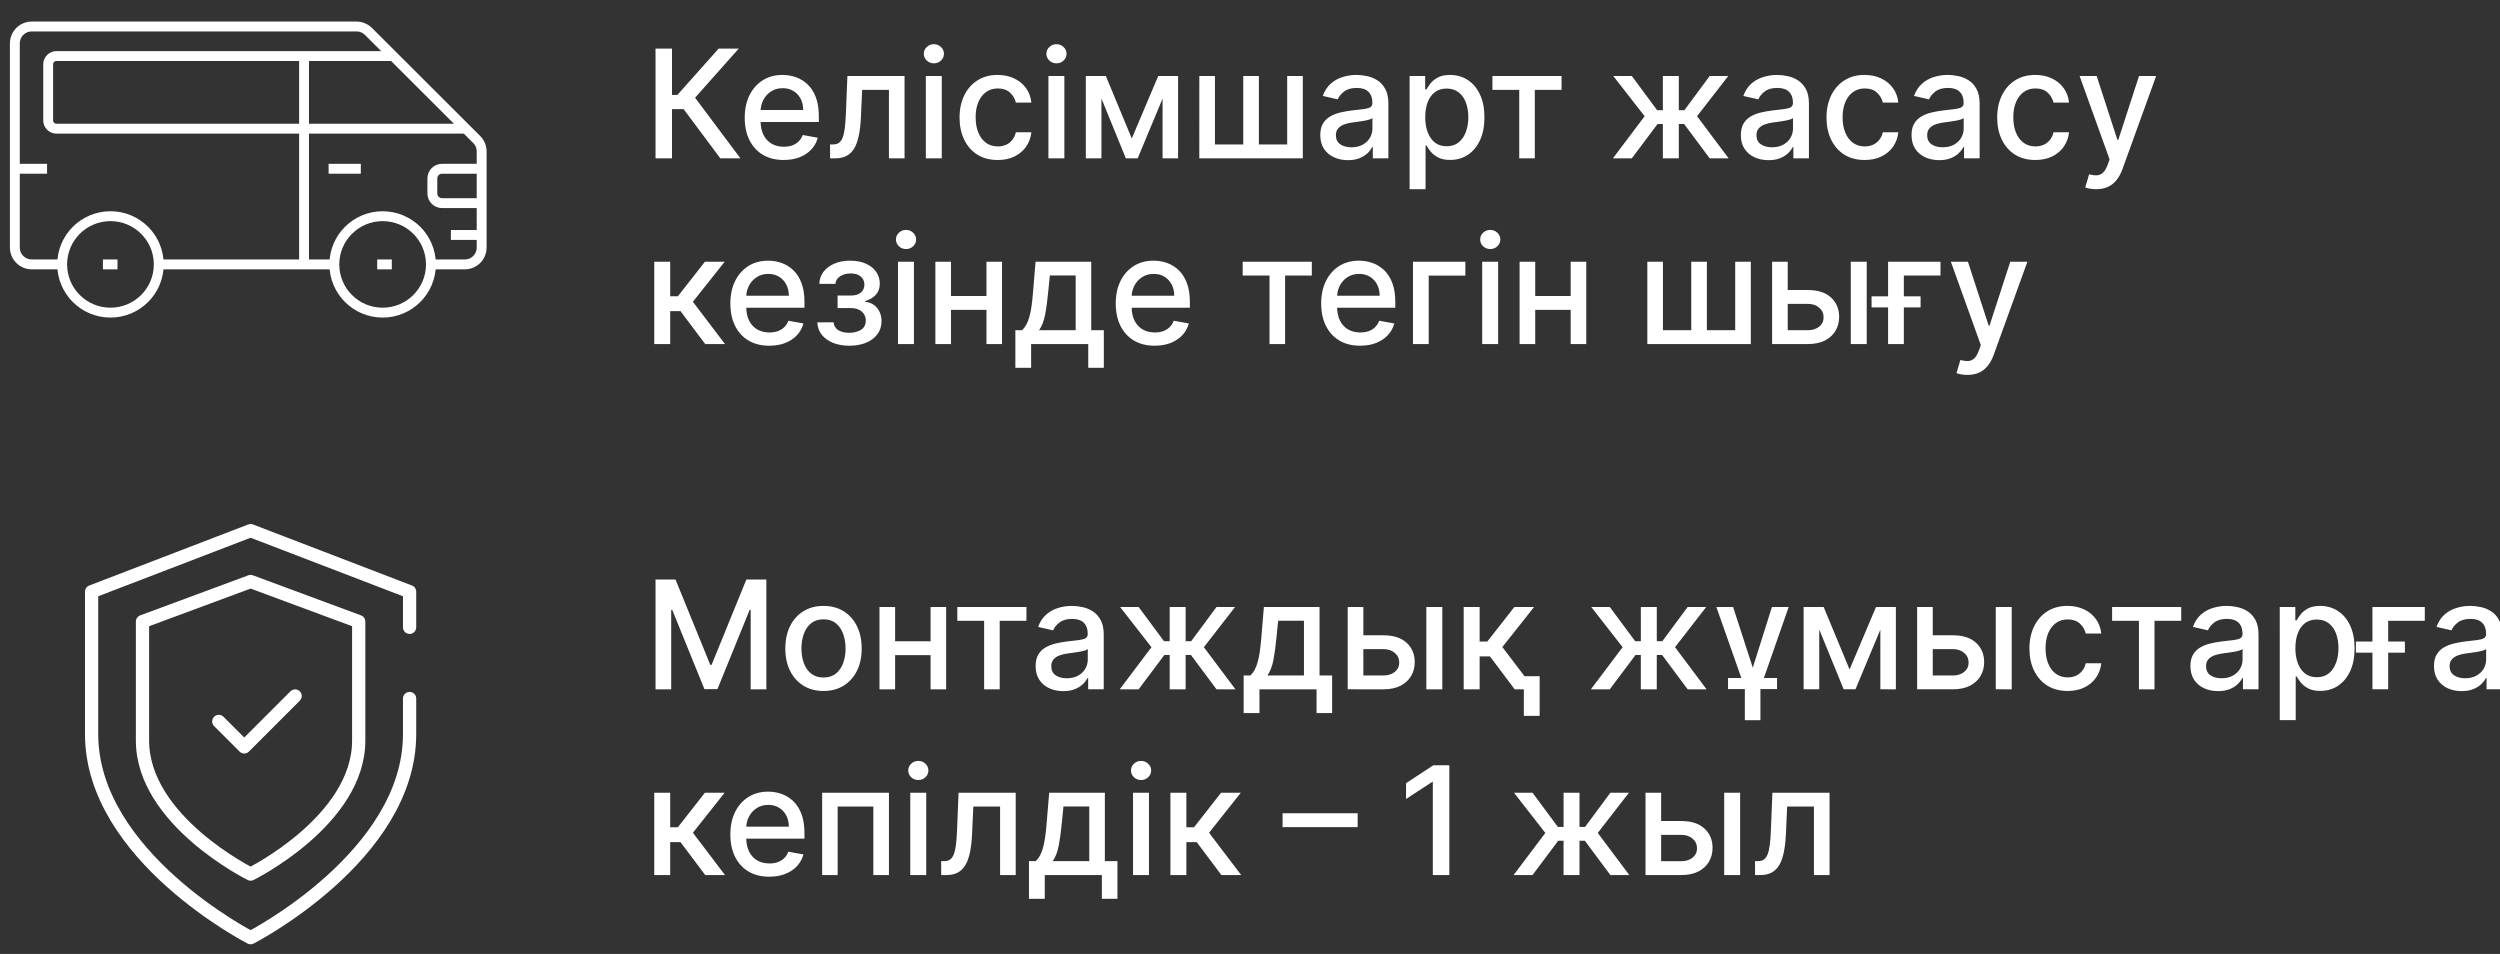 <?xml version="1.0" encoding="UTF-8" standalone="no"?> <svg xmlns:inkscape="http://www.inkscape.org/namespaces/inkscape" xmlns:sodipodi="http://sodipodi.sourceforge.net/DTD/sodipodi-0.dtd" xmlns="http://www.w3.org/2000/svg" xmlns:svg="http://www.w3.org/2000/svg" width="228" height="87" viewBox="0 0 228 87" fill="none" version="1.1" id="svg17" sodipodi:docname="Group_75.svg" inkscape:version="1.4.2 (ebf0e940, 2025-05-08)"><rect x="0" y="0" width="228" height="87" fill="#333333" stroke="none"/><defs id="defs17"></defs><path d="m 22.855,79.715 c 0,0 9.86,-4.872 9.86,-12.18 v -10.846 l -9.86,-3.654 -9.86,3.654 v 10.846 c 0,7.308 9.86,12.18 9.86,12.18 z" stroke="#ffffff" stroke-width="1.208" stroke-linecap="round" stroke-linejoin="round" id="path2"></path><path d="m 19.955,65.795 2.32,2.32 4.64,-4.64" stroke="#ffffff" stroke-width="1.208" stroke-linecap="round" stroke-linejoin="round" id="path3"></path><path d="m 37.355,57.211 v -3.248 l -14.5,-5.568 -14.5,5.568 v 12.992 c 0,11.136 14.5,18.56 14.5,18.56 0,0 14.5,-7.424 14.5,-18.56 v -3.248" stroke="#ffffff" stroke-width="1.208" stroke-linecap="round" stroke-linejoin="round" id="path4"></path><path d="m 30.492,24.114 h -16.014" stroke="#ffffff" stroke-width="0.901" stroke-miterlimit="10" id="path6"></path><path d="M 5.669,24.114 H 2.897 c -0.853,0 -1.542,-0.696 -1.542,-1.539 V 3.956 c 0,-0.852 0.688,-1.539 1.542,-1.539 H 32.511 c 0.413,0 0.798,0.165 1.092,0.449 l 9.874,9.859 c 0.294,0.293 0.45,0.678 0.45,1.09 v 8.76 c 0,0.852 -0.688,1.539 -1.542,1.539 h -3.083" stroke="#ffffff" stroke-width="0.901" stroke-miterlimit="10" id="path7"></path><path d="M 35.842,5.111 H 5.146 c -0.413,0 -0.753,0.339 -0.753,0.751 v 5.122 c 0,0.412 0.34,0.751 0.753,0.751 H 42.468" stroke="#ffffff" stroke-width="0.901" stroke-miterlimit="10" id="path8"></path><path d="M 27.73,5.111 V 24.114" stroke="#ffffff" stroke-width="0.901" stroke-miterlimit="10" id="path9"></path><path d="m 10.074,28.512 c 2.433,0 4.405,-1.969 4.405,-4.398 0,-2.429 -1.972,-4.398 -4.405,-4.398 -2.433,0 -4.405,1.969 -4.405,4.398 0,2.429 1.972,4.398 4.405,4.398 z" stroke="#ffffff" stroke-width="0.901" stroke-miterlimit="10" id="path10"></path><path d="m 34.897,28.512 c 2.433,0 4.405,-1.969 4.405,-4.398 0,-2.429 -1.972,-4.398 -4.405,-4.398 -2.433,0 -4.405,1.969 -4.405,4.398 0,2.429 1.972,4.398 4.405,4.398 z" stroke="#ffffff" stroke-width="0.901" stroke-miterlimit="10" id="path11"></path><path d="m 43.927,15.391 h -3.616 c -0.486,0 -0.881,0.394 -0.881,0.88 v 1.374 c 0,0.486 0.395,0.88 0.881,0.88 h 3.616" stroke="#ffffff" stroke-width="0.901" stroke-miterlimit="10" id="path12"></path><path d="m 32.906,15.391 h -2.937" stroke="#ffffff" stroke-width="0.901" stroke-miterlimit="10" id="path13"></path><path d="m 4.292,15.391 h -2.937" stroke="#ffffff" stroke-width="0.901" stroke-miterlimit="10" id="path14"></path><path d="m 43.927,21.429 h -2.808" stroke="#ffffff" stroke-width="0.901" stroke-miterlimit="10" id="path15"></path><path d="m 35.732,24.114 h -1.331" stroke="#ffffff" stroke-width="0.901" stroke-miterlimit="10" id="path16"></path><path d="M 10.716,24.114 H 9.385" stroke="#ffffff" stroke-width="0.901" stroke-miterlimit="10" id="path17"></path><path d="m 65.693,14.44 -3.346,-4.487 h -1.06 v 4.487 h -1.503 V 4.431 h 1.503 V 8.658 h 0.491 l 3.764,-4.228 h 1.833 l -3.983,4.482 4.134,5.528 z m 5.78,0.151 c -0.736,0 -1.37,-0.158 -1.901,-0.474 -0.529,-0.319 -0.937,-0.767 -1.226,-1.344 -0.285,-0.58 -0.428,-1.259 -0.428,-2.038 0,-0.769 0.143,-1.447 0.428,-2.033 0.289,-0.586 0.691,-1.044 1.206,-1.373 0.519,-0.329 1.125,-0.494 1.819,-0.494 0.421,0 0.83,0.07 1.225,0.21 0.396,0.14 0.751,0.36 1.065,0.66 0.315,0.3 0.563,0.689 0.744,1.168 0.182,0.476 0.272,1.054 0.272,1.735 v 0.518 h -5.938 v -1.095 h 4.513 c 0,-0.384 -0.078,-0.725 -0.233,-1.021 -0.156,-0.3 -0.374,-0.536 -0.657,-0.709 -0.279,-0.173 -0.606,-0.259 -0.982,-0.259 -0.409,0 -0.765,0.101 -1.07,0.303 -0.301,0.199 -0.535,0.459 -0.7,0.782 -0.162,0.319 -0.243,0.666 -0.243,1.041 v 0.855 c 0,0.502 0.087,0.929 0.263,1.28 0.178,0.352 0.426,0.621 0.744,0.806 0.318,0.183 0.689,0.274 1.114,0.274 0.276,0 0.527,-0.039 0.754,-0.117 0.227,-0.081 0.423,-0.202 0.588,-0.362 0.165,-0.16 0.292,-0.357 0.379,-0.591 l 1.376,0.249 c -0.11,0.407 -0.308,0.764 -0.593,1.07 -0.282,0.303 -0.637,0.539 -1.065,0.709 -0.425,0.166 -0.909,0.249 -1.454,0.249 z m 4.23,-0.151 -0.005,-1.266 h 0.267 c 0.208,0 0.381,-0.044 0.52,-0.132 0.143,-0.091 0.259,-0.244 0.35,-0.459 0.091,-0.215 0.161,-0.512 0.209,-0.889 0.049,-0.381 0.084,-0.86 0.107,-1.437 l 0.131,-3.323 h 5.213 V 14.44 h -1.425 v -6.246 h -2.441 l -0.117,2.551 c -0.029,0.619 -0.092,1.16 -0.19,1.623 -0.094,0.463 -0.232,0.849 -0.413,1.158 -0.182,0.306 -0.415,0.536 -0.7,0.689 -0.285,0.15 -0.632,0.225 -1.041,0.225 z m 8.733,0 V 6.933 h 1.454 V 14.44 Z m 0.734,-8.665 c -0.253,0 -0.47,-0.085 -0.652,-0.254 -0.178,-0.173 -0.267,-0.378 -0.267,-0.616 0,-0.241 0.089,-0.446 0.267,-0.616 0.182,-0.173 0.399,-0.259 0.652,-0.259 0.253,0 0.468,0.086 0.647,0.259 0.182,0.169 0.272,0.375 0.272,0.616 0,0.238 -0.091,0.443 -0.272,0.616 -0.178,0.169 -0.394,0.254 -0.647,0.254 z m 5.822,8.817 c -0.723,0 -1.345,-0.165 -1.867,-0.494 -0.519,-0.332 -0.918,-0.79 -1.196,-1.373 -0.279,-0.583 -0.418,-1.251 -0.418,-2.004 0,-0.762 0.143,-1.435 0.428,-2.019 0.285,-0.586 0.687,-1.044 1.206,-1.373 0.519,-0.329 1.13,-0.494 1.833,-0.494 0.567,0 1.073,0.106 1.517,0.318 0.444,0.209 0.802,0.502 1.075,0.88 0.276,0.378 0.439,0.819 0.491,1.324 h -1.415 c -0.078,-0.352 -0.256,-0.655 -0.535,-0.909 -0.276,-0.254 -0.645,-0.381 -1.109,-0.381 -0.405,0 -0.76,0.108 -1.065,0.323 -0.301,0.212 -0.537,0.515 -0.705,0.909 -0.169,0.391 -0.253,0.854 -0.253,1.388 0,0.547 0.083,1.02 0.248,1.417 0.165,0.398 0.399,0.705 0.7,0.924 0.305,0.218 0.663,0.327 1.075,0.327 0.276,0 0.525,-0.051 0.749,-0.151 0.227,-0.104 0.417,-0.253 0.569,-0.445 0.156,-0.192 0.264,-0.424 0.326,-0.694 h 1.415 c -0.052,0.486 -0.209,0.919 -0.472,1.3 -0.263,0.381 -0.614,0.681 -1.055,0.899 -0.438,0.218 -0.952,0.327 -1.542,0.327 z m 4.624,-0.151 V 6.933 h 1.454 V 14.44 Z m 0.734,-8.665 c -0.253,0 -0.47,-0.085 -0.652,-0.254 -0.178,-0.173 -0.267,-0.378 -0.267,-0.616 0,-0.241 0.089,-0.446 0.267,-0.616 0.182,-0.173 0.399,-0.259 0.652,-0.259 0.253,0 0.468,0.086 0.647,0.259 0.181,0.169 0.272,0.375 0.272,0.616 0,0.238 -0.091,0.443 -0.272,0.616 -0.178,0.169 -0.394,0.254 -0.647,0.254 z m 6.868,6.857 2.411,-5.699 h 1.255 l -3.127,7.507 h -1.08 L 99.615,6.933 h 1.24 z M 100.452,6.933 V 14.44 H 99.027 V 6.933 Z M 106.025,14.44 V 6.933 h 1.416 V 14.44 Z m 3.353,-7.507 h 1.425 V 13.174 h 2.582 V 6.933 h 1.425 V 13.174 h 2.582 V 6.933 h 1.425 V 14.44 h -9.44 z m 13.556,7.673 c -0.474,0 -0.902,-0.088 -1.284,-0.264 -0.382,-0.179 -0.686,-0.438 -0.909,-0.777 -0.221,-0.339 -0.331,-0.754 -0.331,-1.246 0,-0.423 0.081,-0.772 0.243,-1.046 0.161,-0.274 0.38,-0.49 0.656,-0.65 0.275,-0.16 0.584,-0.28 0.924,-0.362 0.34,-0.081 0.687,-0.143 1.041,-0.186 0.448,-0.052 0.81,-0.095 1.089,-0.127 0.279,-0.036 0.481,-0.093 0.608,-0.171 0.126,-0.078 0.19,-0.205 0.19,-0.381 v -0.034 c 0,-0.427 -0.12,-0.758 -0.36,-0.992 -0.236,-0.235 -0.59,-0.352 -1.06,-0.352 -0.49,0 -0.875,0.109 -1.158,0.327 -0.278,0.215 -0.472,0.455 -0.578,0.718 l -1.366,-0.313 c 0.162,-0.456 0.398,-0.824 0.71,-1.105 0.314,-0.283 0.675,-0.489 1.084,-0.616 0.409,-0.13 0.839,-0.195 1.289,-0.195 0.298,0 0.614,0.036 0.948,0.108 0.337,0.068 0.651,0.195 0.943,0.381 0.295,0.186 0.537,0.451 0.725,0.797 0.189,0.342 0.282,0.787 0.282,1.334 v 4.985 h -1.42 v -1.026 h -0.058 c -0.095,0.189 -0.236,0.375 -0.423,0.557 -0.189,0.183 -0.43,0.334 -0.725,0.455 -0.295,0.12 -0.648,0.181 -1.06,0.181 z m 0.316,-1.173 c 0.401,0 0.746,-0.08 1.03,-0.239 0.289,-0.16 0.508,-0.368 0.657,-0.626 0.152,-0.261 0.229,-0.539 0.229,-0.836 v -0.968 c -0.053,0.052 -0.153,0.101 -0.302,0.147 -0.145,0.042 -0.313,0.08 -0.5,0.112 -0.189,0.029 -0.371,0.057 -0.55,0.083 -0.178,0.023 -0.328,0.042 -0.447,0.059 -0.282,0.036 -0.54,0.096 -0.773,0.181 -0.231,0.085 -0.415,0.207 -0.555,0.367 -0.136,0.156 -0.204,0.365 -0.204,0.626 0,0.362 0.134,0.635 0.399,0.821 0.265,0.182 0.605,0.274 1.017,0.274 z m 5.306,3.822 V 6.933 h 1.42 V 8.15 h 0.122 c 0.084,-0.156 0.205,-0.337 0.364,-0.542 0.159,-0.205 0.379,-0.384 0.662,-0.538 0.282,-0.156 0.655,-0.235 1.119,-0.235 0.603,0 1.141,0.153 1.614,0.459 0.474,0.306 0.845,0.748 1.115,1.324 0.272,0.577 0.408,1.271 0.408,2.082 0,0.811 -0.134,1.507 -0.403,2.087 -0.269,0.577 -0.638,1.022 -1.108,1.334 -0.471,0.31 -1.007,0.464 -1.61,0.464 -0.454,0 -0.826,-0.076 -1.115,-0.23 -0.284,-0.153 -0.509,-0.332 -0.671,-0.538 -0.162,-0.205 -0.287,-0.388 -0.374,-0.547 h -0.087 v 3.983 z m 1.425,-6.569 c 0,0.528 0.076,0.991 0.229,1.388 0.153,0.398 0.373,0.709 0.662,0.934 0.289,0.222 0.642,0.332 1.06,0.332 0.435,0 0.797,-0.116 1.089,-0.347 0.292,-0.235 0.513,-0.552 0.662,-0.953 0.153,-0.401 0.229,-0.852 0.229,-1.354 0,-0.495 -0.075,-0.94 -0.223,-1.334 -0.146,-0.394 -0.367,-0.705 -0.662,-0.933 -0.292,-0.228 -0.656,-0.342 -1.095,-0.342 -0.421,0 -0.777,0.109 -1.069,0.327 -0.289,0.218 -0.508,0.523 -0.657,0.914 -0.149,0.391 -0.223,0.847 -0.223,1.368 z m 6.128,-2.492 V 6.933 h 6.303 V 8.194 h -2.437 v 6.246 h -1.42 v -6.246 z m 10.988,6.246 2.894,-3.841 -2.86,-3.665 h 1.693 l 2.309,3.118 h 0.52 V 6.933 h 1.455 V 10.051 h 0.506 l 2.31,-3.118 h 1.692 l -2.844,3.665 2.879,3.841 h -1.727 l -2.33,-3.128 h -0.486 v 3.128 h -1.455 v -3.128 h -0.486 l -2.344,3.128 z m 14.192,0.166 c -0.474,0 -0.902,-0.088 -1.284,-0.264 -0.382,-0.179 -0.686,-0.438 -0.909,-0.777 -0.22,-0.339 -0.331,-0.754 -0.331,-1.246 0,-0.423 0.081,-0.772 0.243,-1.046 0.162,-0.274 0.38,-0.49 0.656,-0.65 0.276,-0.16 0.584,-0.28 0.924,-0.362 0.34,-0.081 0.688,-0.143 1.041,-0.186 0.448,-0.052 0.81,-0.095 1.089,-0.127 0.279,-0.036 0.481,-0.093 0.608,-0.171 0.126,-0.078 0.19,-0.205 0.19,-0.381 v -0.034 c 0,-0.427 -0.12,-0.758 -0.359,-0.992 -0.237,-0.235 -0.591,-0.352 -1.061,-0.352 -0.49,0 -0.875,0.109 -1.158,0.327 -0.278,0.215 -0.471,0.455 -0.578,0.718 L 158.994,8.751 c 0.162,-0.456 0.398,-0.824 0.71,-1.105 0.314,-0.283 0.676,-0.489 1.084,-0.616 0.409,-0.13 0.839,-0.195 1.289,-0.195 0.298,0 0.614,0.036 0.948,0.108 0.337,0.068 0.652,0.195 0.944,0.381 0.295,0.186 0.536,0.451 0.724,0.797 0.189,0.342 0.282,0.787 0.282,1.334 v 4.985 h -1.42 v -1.026 h -0.058 c -0.095,0.189 -0.235,0.375 -0.423,0.557 -0.188,0.183 -0.43,0.334 -0.725,0.455 -0.295,0.12 -0.648,0.181 -1.06,0.181 z m 0.316,-1.173 c 0.402,0 0.746,-0.08 1.031,-0.239 0.288,-0.16 0.507,-0.368 0.656,-0.626 0.152,-0.261 0.229,-0.539 0.229,-0.836 v -0.968 c -0.052,0.052 -0.153,0.101 -0.301,0.147 -0.146,0.042 -0.313,0.08 -0.501,0.112 -0.188,0.029 -0.371,0.057 -0.55,0.083 -0.178,0.023 -0.327,0.042 -0.447,0.059 -0.282,0.036 -0.54,0.096 -0.773,0.181 -0.231,0.085 -0.415,0.207 -0.555,0.367 -0.136,0.156 -0.204,0.365 -0.204,0.626 0,0.362 0.134,0.635 0.399,0.821 0.265,0.182 0.605,0.274 1.017,0.274 z m 8.453,1.158 c -0.723,0 -1.345,-0.165 -1.867,-0.494 -0.519,-0.332 -0.918,-0.79 -1.197,-1.373 -0.279,-0.583 -0.418,-1.251 -0.418,-2.004 0,-0.762 0.143,-1.435 0.428,-2.019 0.285,-0.586 0.688,-1.044 1.206,-1.373 0.519,-0.329 1.13,-0.494 1.834,-0.494 0.567,0 1.072,0.106 1.517,0.318 0.445,0.209 0.803,0.502 1.075,0.88 0.276,0.378 0.439,0.819 0.491,1.324 h -1.415 c -0.078,-0.352 -0.256,-0.655 -0.535,-0.909 -0.275,-0.254 -0.645,-0.381 -1.108,-0.381 -0.406,0 -0.761,0.108 -1.065,0.323 -0.302,0.212 -0.537,0.515 -0.706,0.909 -0.169,0.391 -0.253,0.854 -0.253,1.388 0,0.547 0.083,1.02 0.249,1.417 0.165,0.398 0.398,0.705 0.699,0.924 0.305,0.218 0.664,0.327 1.076,0.327 0.275,0 0.525,-0.051 0.749,-0.151 0.227,-0.104 0.416,-0.253 0.569,-0.445 0.156,-0.192 0.264,-0.424 0.326,-0.694 h 1.415 c -0.052,0.486 -0.209,0.919 -0.471,1.3 -0.263,0.381 -0.615,0.681 -1.056,0.899 -0.438,0.218 -0.951,0.327 -1.542,0.327 z m 6.798,0.015 c -0.473,0 -0.901,-0.088 -1.284,-0.264 -0.382,-0.179 -0.686,-0.438 -0.909,-0.777 -0.22,-0.339 -0.331,-0.754 -0.331,-1.246 0,-0.423 0.081,-0.772 0.243,-1.046 0.162,-0.274 0.381,-0.49 0.656,-0.65 0.276,-0.16 0.584,-0.28 0.924,-0.362 0.341,-0.081 0.688,-0.143 1.041,-0.186 0.448,-0.052 0.811,-0.095 1.089,-0.127 0.279,-0.036 0.481,-0.093 0.608,-0.171 0.126,-0.078 0.191,-0.205 0.191,-0.381 V 9.362 c 0,-0.427 -0.12,-0.758 -0.36,-0.992 -0.237,-0.235 -0.59,-0.352 -1.06,-0.352 -0.49,0 -0.875,0.109 -1.158,0.327 -0.279,0.215 -0.472,0.455 -0.579,0.718 l -1.366,-0.313 c 0.162,-0.456 0.399,-0.824 0.71,-1.105 0.315,-0.283 0.676,-0.489 1.085,-0.616 0.408,-0.13 0.837,-0.196 1.288,-0.196 0.298,0 0.614,0.036 0.948,0.108 0.337,0.068 0.652,0.196 0.944,0.381 0.295,0.186 0.536,0.451 0.725,0.797 0.188,0.342 0.281,0.787 0.281,1.334 v 4.985 h -1.42 v -1.026 h -0.058 c -0.094,0.189 -0.235,0.375 -0.423,0.557 -0.188,0.183 -0.429,0.334 -0.724,0.455 -0.296,0.12 -0.649,0.181 -1.061,0.181 z m 0.316,-1.173 c 0.402,0 0.746,-0.08 1.031,-0.239 0.289,-0.16 0.508,-0.368 0.656,-0.626 0.153,-0.261 0.229,-0.539 0.229,-0.836 v -0.968 c -0.052,0.052 -0.153,0.101 -0.301,0.147 -0.146,0.042 -0.313,0.08 -0.501,0.112 -0.188,0.029 -0.371,0.057 -0.549,0.083 -0.179,0.023 -0.328,0.042 -0.448,0.059 -0.282,0.036 -0.539,0.096 -0.773,0.181 -0.231,0.085 -0.415,0.207 -0.554,0.367 -0.137,0.156 -0.204,0.365 -0.204,0.626 0,0.362 0.133,0.635 0.398,0.821 0.267,0.182 0.605,0.274 1.017,0.274 z m 8.454,1.158 c -0.723,0 -1.345,-0.165 -1.868,-0.494 -0.518,-0.332 -0.918,-0.79 -1.197,-1.373 -0.278,-0.583 -0.418,-1.251 -0.418,-2.004 0,-0.762 0.143,-1.435 0.429,-2.019 0.285,-0.586 0.687,-1.044 1.206,-1.373 0.518,-0.329 1.129,-0.494 1.833,-0.494 0.568,0 1.073,0.106 1.517,0.318 0.445,0.209 0.803,0.502 1.076,0.88 0.275,0.378 0.439,0.819 0.491,1.324 h -1.416 c -0.077,-0.352 -0.256,-0.655 -0.534,-0.909 -0.276,-0.254 -0.646,-0.381 -1.109,-0.381 -0.406,0 -0.761,0.108 -1.065,0.323 -0.301,0.212 -0.536,0.515 -0.705,0.909 -0.169,0.391 -0.253,0.854 -0.253,1.388 0,0.547 0.082,1.02 0.248,1.417 0.165,0.398 0.399,0.705 0.701,0.924 0.304,0.218 0.663,0.327 1.075,0.327 0.276,0 0.526,-0.051 0.749,-0.151 0.226,-0.104 0.416,-0.252 0.569,-0.445 0.156,-0.192 0.264,-0.424 0.326,-0.694 h 1.416 c -0.052,0.485 -0.21,0.919 -0.472,1.3 -0.262,0.381 -0.614,0.681 -1.056,0.899 -0.437,0.218 -0.951,0.327 -1.541,0.327 z m 5.542,2.664 c -0.217,0 -0.414,-0.018 -0.593,-0.054 -0.178,-0.033 -0.311,-0.068 -0.398,-0.108 l 0.35,-1.197 c 0.265,0.072 0.502,0.103 0.71,0.093 0.208,-0.01 0.391,-0.088 0.55,-0.235 0.162,-0.147 0.304,-0.386 0.428,-0.718 l 0.18,-0.499 -2.734,-7.605 h 1.557 l 1.891,5.826 h 0.078 l 1.892,-5.826 h 1.561 l -3.078,8.509 c -0.143,0.391 -0.324,0.722 -0.545,0.992 -0.221,0.274 -0.484,0.479 -0.788,0.616 -0.304,0.137 -0.658,0.205 -1.061,0.205 z M 59.668,31.379 v -7.507 h 1.454 v 3.147 h 0.7 l 2.466,-3.147 h 1.799 l -2.894,3.651 2.928,3.856 h -1.804 l -2.252,-3.001 h -0.943 v 3.001 z m 10.495,0.151 c -0.736,0 -1.37,-0.158 -1.902,-0.474 -0.528,-0.319 -0.937,-0.767 -1.225,-1.344 -0.285,-0.58 -0.428,-1.259 -0.428,-2.038 0,-0.769 0.143,-1.447 0.428,-2.033 0.289,-0.587 0.691,-1.044 1.206,-1.373 0.519,-0.329 1.125,-0.494 1.819,-0.494 0.421,0 0.83,0.07 1.226,0.21 0.395,0.14 0.751,0.36 1.065,0.66 0.314,0.3 0.563,0.689 0.744,1.168 0.182,0.476 0.272,1.054 0.272,1.735 v 0.518 h -5.938 v -1.095 h 4.513 c 0,-0.384 -0.078,-0.725 -0.233,-1.021 -0.156,-0.3 -0.374,-0.536 -0.657,-0.709 -0.279,-0.173 -0.606,-0.259 -0.982,-0.259 -0.409,0 -0.765,0.101 -1.07,0.303 -0.301,0.199 -0.535,0.459 -0.7,0.782 -0.162,0.319 -0.243,0.666 -0.243,1.041 v 0.855 c 0,0.502 0.087,0.929 0.263,1.28 0.178,0.352 0.426,0.621 0.744,0.806 0.318,0.183 0.689,0.274 1.114,0.274 0.276,0 0.527,-0.039 0.754,-0.117 0.227,-0.081 0.423,-0.202 0.588,-0.362 0.165,-0.16 0.292,-0.357 0.379,-0.591 l 1.376,0.249 c -0.11,0.407 -0.308,0.764 -0.593,1.07 -0.282,0.303 -0.637,0.539 -1.065,0.709 -0.425,0.166 -0.909,0.249 -1.454,0.249 z m 4.376,-2.136 h 1.488 c 0.019,0.306 0.157,0.542 0.413,0.709 0.259,0.166 0.595,0.249 1.007,0.249 0.418,0 0.775,-0.09 1.07,-0.269 0.295,-0.182 0.443,-0.464 0.443,-0.845 0,-0.228 -0.057,-0.427 -0.17,-0.596 -0.11,-0.173 -0.267,-0.306 -0.472,-0.401 -0.201,-0.095 -0.439,-0.142 -0.715,-0.142 h -1.216 v -1.148 h 1.216 c 0.412,0 0.72,-0.095 0.924,-0.283 0.204,-0.189 0.306,-0.425 0.306,-0.709 0,-0.306 -0.11,-0.552 -0.331,-0.738 -0.217,-0.189 -0.52,-0.283 -0.909,-0.283 -0.396,0 -0.725,0.089 -0.987,0.269 -0.263,0.176 -0.4,0.404 -0.413,0.684 h -1.469 c 0.01,-0.42 0.136,-0.788 0.379,-1.105 0.246,-0.319 0.577,-0.567 0.992,-0.743 0.418,-0.179 0.893,-0.269 1.425,-0.269 0.554,0 1.034,0.089 1.44,0.269 0.405,0.179 0.718,0.427 0.939,0.743 0.224,0.316 0.336,0.679 0.336,1.09 0,0.414 -0.123,0.753 -0.37,1.017 -0.243,0.261 -0.561,0.448 -0.953,0.562 v 0.078 c 0.289,0.02 0.545,0.108 0.768,0.264 0.224,0.156 0.399,0.363 0.525,0.621 0.127,0.257 0.19,0.549 0.19,0.875 0,0.459 -0.126,0.857 -0.379,1.192 -0.25,0.336 -0.597,0.595 -1.041,0.777 -0.441,0.179 -0.945,0.269 -1.513,0.269 -0.551,0 -1.046,-0.086 -1.483,-0.259 -0.434,-0.176 -0.78,-0.424 -1.036,-0.743 -0.253,-0.319 -0.387,-0.697 -0.404,-1.134 z m 7.357,1.984 v -7.507 h 1.454 v 7.507 z m 0.734,-8.665 c -0.253,0 -0.47,-0.085 -0.652,-0.254 -0.178,-0.173 -0.267,-0.378 -0.267,-0.616 0,-0.241 0.089,-0.446 0.267,-0.616 0.182,-0.173 0.399,-0.259 0.652,-0.259 0.253,0 0.468,0.086 0.647,0.259 0.182,0.169 0.272,0.375 0.272,0.616 0,0.238 -0.091,0.443 -0.272,0.616 -0.178,0.17 -0.394,0.254 -0.647,0.254 z m 7.739,4.281 v 1.266 h -4.046 v -1.266 z m -3.638,-3.123 v 7.507 h -1.425 v -7.507 z m 4.654,0 v 7.507 h -1.42 v -7.507 z m 1.216,9.672 v -3.431 h 0.608 c 0.156,-0.143 0.287,-0.314 0.394,-0.513 0.11,-0.199 0.203,-0.435 0.277,-0.709 0.078,-0.274 0.143,-0.593 0.194,-0.958 0.052,-0.368 0.097,-0.788 0.136,-1.261 l 0.233,-2.8 h 5.077 v 6.241 h 1.148 v 3.431 h -1.42 v -2.165 h -5.209 v 2.165 z m 2.164,-3.431 h 3.336 v -4.99 h -2.354 l -0.156,1.549 c -0.075,0.788 -0.169,1.473 -0.282,2.053 -0.113,0.577 -0.295,1.039 -0.545,1.388 z m 10.545,1.417 c -0.736,0 -1.371,-0.158 -1.901,-0.474 -0.529,-0.319 -0.938,-0.767 -1.226,-1.344 -0.285,-0.58 -0.428,-1.259 -0.428,-2.038 0,-0.769 0.142,-1.447 0.428,-2.033 0.289,-0.587 0.691,-1.044 1.206,-1.373 0.518,-0.329 1.125,-0.494 1.819,-0.494 0.421,0 0.829,0.07 1.225,0.21 0.395,0.14 0.75,0.36 1.065,0.66 0.314,0.3 0.563,0.689 0.744,1.168 0.182,0.476 0.273,1.054 0.273,1.735 v 0.518 h -5.938 v -1.095 h 4.513 c 0,-0.384 -0.078,-0.725 -0.233,-1.021 -0.156,-0.3 -0.375,-0.536 -0.657,-0.709 -0.278,-0.173 -0.606,-0.259 -0.982,-0.259 -0.409,0 -0.765,0.101 -1.07,0.303 -0.301,0.199 -0.535,0.459 -0.701,0.782 -0.161,0.319 -0.242,0.666 -0.242,1.041 v 0.855 c 0,0.502 0.087,0.929 0.262,1.28 0.178,0.352 0.427,0.621 0.744,0.806 0.318,0.183 0.689,0.274 1.113,0.274 0.276,0 0.528,-0.039 0.754,-0.117 0.226,-0.081 0.423,-0.202 0.589,-0.362 0.165,-0.16 0.292,-0.357 0.379,-0.591 l 1.376,0.249 c -0.111,0.407 -0.308,0.764 -0.593,1.07 -0.282,0.303 -0.637,0.539 -1.065,0.709 -0.425,0.166 -0.909,0.249 -1.454,0.249 z m 8.024,-6.398 v -1.261 h 6.303 v 1.261 h -2.437 v 6.246 h -1.42 v -6.246 z m 10.712,6.398 c -0.736,0 -1.371,-0.158 -1.901,-0.474 -0.529,-0.319 -0.938,-0.767 -1.226,-1.344 -0.285,-0.58 -0.428,-1.259 -0.428,-2.038 0,-0.769 0.142,-1.447 0.428,-2.033 0.289,-0.587 0.691,-1.044 1.206,-1.373 0.519,-0.329 1.125,-0.494 1.819,-0.494 0.421,0 0.83,0.07 1.225,0.21 0.396,0.14 0.751,0.36 1.065,0.66 0.315,0.3 0.563,0.689 0.744,1.168 0.182,0.476 0.273,1.054 0.273,1.735 v 0.518 h -5.938 v -1.095 h 4.513 c 0,-0.384 -0.078,-0.725 -0.233,-1.021 -0.156,-0.3 -0.375,-0.536 -0.657,-0.709 -0.278,-0.173 -0.606,-0.259 -0.982,-0.259 -0.409,0 -0.765,0.101 -1.07,0.303 -0.301,0.199 -0.534,0.459 -0.699,0.782 -0.162,0.319 -0.243,0.666 -0.243,1.041 v 0.855 c 0,0.502 0.087,0.929 0.262,1.28 0.178,0.352 0.427,0.621 0.744,0.806 0.318,0.183 0.689,0.274 1.115,0.274 0.275,0 0.527,-0.039 0.753,-0.117 0.228,-0.081 0.423,-0.202 0.589,-0.362 0.165,-0.16 0.292,-0.357 0.379,-0.591 l 1.376,0.249 c -0.11,0.407 -0.308,0.764 -0.593,1.07 -0.282,0.303 -0.637,0.539 -1.065,0.709 -0.425,0.166 -0.909,0.249 -1.454,0.249 z m 9.594,-7.658 v 1.261 h -3.342 v 6.246 h -1.435 v -7.507 z m 1.537,7.507 v -7.507 h 1.454 v 7.507 z m 0.734,-8.665 c -0.253,0 -0.471,-0.085 -0.652,-0.254 -0.178,-0.173 -0.268,-0.378 -0.268,-0.616 0,-0.241 0.09,-0.446 0.268,-0.616 0.181,-0.173 0.399,-0.259 0.652,-0.259 0.253,0 0.468,0.086 0.647,0.259 0.181,0.169 0.272,0.375 0.272,0.616 0,0.238 -0.091,0.443 -0.272,0.616 -0.179,0.17 -0.394,0.254 -0.647,0.254 z m 7.739,4.281 v 1.266 h -4.046 v -1.266 z m -3.638,-3.123 v 7.507 h -1.425 v -7.507 z m 4.654,0 v 7.507 h -1.42 v -7.507 z m 5.57,0 h 1.424 v 6.241 h 2.583 v -6.241 h 1.424 v 6.241 h 2.583 v -6.241 h 1.424 v 7.507 h -9.439 z m 12.475,2.58 h 2.169 c 0.914,0 1.618,0.228 2.11,0.684 0.493,0.456 0.74,1.044 0.74,1.764 0,0.469 -0.11,0.891 -0.331,1.266 -0.22,0.375 -0.543,0.671 -0.967,0.889 -0.426,0.215 -0.942,0.323 -1.552,0.323 h -3.264 v -7.507 h 1.425 v 6.246 h 1.838 c 0.418,0 0.762,-0.109 1.031,-0.327 0.269,-0.221 0.403,-0.503 0.403,-0.845 0,-0.362 -0.135,-0.657 -0.403,-0.885 -0.27,-0.231 -0.613,-0.347 -1.031,-0.347 h -2.169 z m 6.079,4.926 v -7.507 h 1.454 v 7.507 z m 8.181,-7.507 v 1.261 h -3.342 v 6.246 h -1.435 v -7.507 z m -6.284,4.164 V 27.024 h 4.47 v 1.012 z m 8.739,6.158 c -0.217,0 -0.415,-0.018 -0.593,-0.054 -0.179,-0.033 -0.312,-0.068 -0.399,-0.108 l 0.351,-1.197 c 0.265,0.072 0.502,0.103 0.71,0.093 0.208,-0.01 0.39,-0.088 0.549,-0.235 0.162,-0.147 0.305,-0.386 0.429,-0.718 l 0.179,-0.499 -2.733,-7.605 h 1.556 l 1.892,5.826 h 0.078 l 1.892,-5.826 h 1.561 l -3.079,8.509 c -0.142,0.391 -0.323,0.722 -0.545,0.992 -0.22,0.274 -0.482,0.479 -0.788,0.616 -0.304,0.137 -0.657,0.205 -1.06,0.205 z" fill="#ffffff" id="path16-3" style="stroke-width:1.056"></path><path d="m 59.784,52.856 h 1.824 l 3.171,7.781 h 0.117 l 3.171,-7.781 h 1.824 v 10.009 h -1.43 v -7.243 h -0.093 l -2.938,7.228 h -1.186 l -2.937,-7.233 h -0.093 v 7.248 h -1.43 z m 15.32,10.161 c -0.701,0 -1.312,-0.161 -1.834,-0.484 -0.521,-0.323 -0.927,-0.774 -1.216,-1.354 -0.289,-0.58 -0.433,-1.258 -0.433,-2.033 0,-0.779 0.144,-1.46 0.433,-2.043 0.289,-0.583 0.694,-1.036 1.216,-1.359 0.523,-0.323 1.134,-0.484 1.834,-0.484 0.701,0 1.312,0.161 1.833,0.484 0.523,0.323 0.927,0.775 1.216,1.359 0.289,0.583 0.433,1.264 0.433,2.043 0,0.775 -0.144,1.453 -0.433,2.033 -0.289,0.58 -0.693,1.031 -1.216,1.354 -0.521,0.323 -1.132,0.484 -1.833,0.484 z m 0.004,-1.227 c 0.454,0 0.83,-0.121 1.128,-0.362 0.299,-0.241 0.519,-0.562 0.662,-0.963 0.146,-0.401 0.219,-0.842 0.219,-1.325 0,-0.479 -0.073,-0.919 -0.219,-1.32 -0.142,-0.404 -0.362,-0.728 -0.662,-0.973 -0.298,-0.244 -0.674,-0.367 -1.128,-0.367 -0.457,0 -0.836,0.122 -1.138,0.367 -0.298,0.244 -0.52,0.569 -0.666,0.973 -0.143,0.401 -0.214,0.841 -0.214,1.32 0,0.482 0.071,0.924 0.214,1.325 0.145,0.401 0.368,0.722 0.666,0.963 0.301,0.241 0.681,0.362 1.138,0.362 z m 10.164,-3.309 v 1.266 h -4.046 v -1.266 z m -3.638,-3.123 v 7.507 h -1.425 V 55.358 Z m 4.654,0 v 7.507 h -1.421 V 55.358 Z m 1.019,1.261 V 55.358 h 6.303 v 1.261 h -2.437 v 6.246 h -1.42 v -6.246 z m 9.666,6.412 c -0.473,0 -0.902,-0.088 -1.284,-0.264 -0.382,-0.179 -0.686,-0.438 -0.909,-0.777 -0.22,-0.339 -0.331,-0.754 -0.331,-1.246 0,-0.423 0.081,-0.772 0.243,-1.046 0.162,-0.274 0.381,-0.49 0.656,-0.65 0.276,-0.16 0.584,-0.28 0.924,-0.362 0.34,-0.081 0.688,-0.143 1.041,-0.186 0.448,-0.052 0.811,-0.095 1.089,-0.127 0.279,-0.036 0.481,-0.093 0.608,-0.171 0.126,-0.078 0.19,-0.205 0.19,-0.381 v -0.034 c 0,-0.427 -0.119,-0.758 -0.359,-0.992 -0.237,-0.235 -0.59,-0.352 -1.061,-0.352 -0.489,0 -0.875,0.109 -1.157,0.327 -0.279,0.215 -0.472,0.455 -0.579,0.718 l -1.366,-0.313 c 0.162,-0.456 0.399,-0.824 0.71,-1.105 0.315,-0.283 0.676,-0.489 1.085,-0.616 0.408,-0.13 0.837,-0.196 1.288,-0.196 0.298,0 0.614,0.036 0.948,0.108 0.337,0.068 0.652,0.196 0.944,0.381 0.295,0.186 0.536,0.451 0.725,0.797 0.188,0.342 0.281,0.787 0.281,1.334 v 4.985 h -1.42 v -1.026 h -0.058 c -0.094,0.189 -0.235,0.375 -0.423,0.557 -0.188,0.183 -0.429,0.334 -0.725,0.455 -0.295,0.12 -0.648,0.181 -1.06,0.181 z m 0.316,-1.173 c 0.402,0 0.746,-0.08 1.031,-0.239 0.289,-0.16 0.507,-0.368 0.656,-0.626 0.153,-0.261 0.229,-0.539 0.229,-0.836 v -0.968 c -0.052,0.052 -0.153,0.101 -0.301,0.147 -0.146,0.042 -0.313,0.08 -0.501,0.112 -0.188,0.029 -0.371,0.057 -0.549,0.083 -0.179,0.023 -0.328,0.042 -0.448,0.059 -0.282,0.036 -0.539,0.096 -0.773,0.181 -0.231,0.085 -0.415,0.207 -0.554,0.367 -0.137,0.156 -0.204,0.365 -0.204,0.626 0,0.362 0.133,0.635 0.398,0.821 0.267,0.182 0.605,0.274 1.017,0.274 z m 4.83,1.007 2.894,-3.841 -2.859,-3.665 h 1.692 l 2.31,3.118 h 0.52 V 55.358 h 1.454 v 3.118 h 0.507 l 2.309,-3.118 h 1.693 l -2.845,3.665 2.879,3.841 h -1.727 l -2.329,-3.128 h -0.487 v 3.128 h -1.454 v -3.128 h -0.487 l -2.344,3.128 z m 11.302,2.165 v -3.431 h 0.608 c 0.156,-0.143 0.288,-0.314 0.394,-0.513 0.111,-0.199 0.202,-0.435 0.277,-0.709 0.078,-0.274 0.143,-0.593 0.195,-0.958 0.052,-0.368 0.097,-0.788 0.136,-1.261 l 0.234,-2.8 h 5.077 v 6.241 h 1.148 v 3.431 h -1.42 v -2.165 h -5.208 v 2.165 z m 2.164,-3.431 h 3.336 v -4.99 h -2.353 l -0.156,1.549 c -0.075,0.788 -0.169,1.473 -0.281,2.053 -0.114,0.577 -0.296,1.039 -0.546,1.388 z m 8.42,-3.661 h 2.169 c 0.914,0 1.617,0.228 2.11,0.684 0.493,0.456 0.74,1.044 0.74,1.764 0,0.469 -0.111,0.891 -0.331,1.266 -0.22,0.375 -0.543,0.671 -0.968,0.889 -0.425,0.215 -0.942,0.323 -1.551,0.323 H 122.912 V 55.358 h 1.425 v 6.246 h 1.838 c 0.418,0 0.762,-0.109 1.03,-0.327 0.27,-0.221 0.405,-0.503 0.405,-0.845 0,-0.362 -0.135,-0.657 -0.405,-0.885 -0.269,-0.231 -0.612,-0.347 -1.03,-0.347 h -2.169 z m 6.078,4.926 V 55.358 h 1.455 v 7.507 z m 3.406,0 V 55.358 h 1.454 v 3.147 h 0.701 l 2.466,-3.147 h 1.799 l -2.894,3.651 2.928,3.856 h -1.805 l -2.251,-3.001 h -0.944 v 3.001 z m 6.925,-1.197 v 3.617 h -1.44 v -3.617 z m 4.674,1.197 2.894,-3.841 -2.859,-3.665 h 1.692 l 2.31,3.118 h 0.52 V 55.358 h 1.454 v 3.118 h 0.507 l 2.309,-3.118 h 1.693 l -2.845,3.665 2.879,3.841 h -1.727 l -2.329,-3.128 h -0.487 v 3.128 h -1.454 v -3.128 h -0.487 l -2.344,3.128 z m 11.444,-7.507 h 1.527 l 1.794,5.537 1.746,-5.537 h 1.528 l -2.578,7.38 v 2.942 h -1.42 v -2.942 z m 1.065,7.487 v -1.012 h 4.47 v 1.012 z m 11.084,-1.789 2.412,-5.699 h 1.255 l -3.127,7.507 h -1.08 l -3.064,-7.507 h 1.241 z m -2.767,-5.699 v 7.507 h -1.424 V 55.358 Z m 5.574,7.507 V 55.358 h 1.415 v 7.507 z m 4.448,-4.926 h 2.169 c 0.913,0 1.617,0.228 2.11,0.684 0.493,0.456 0.74,1.044 0.74,1.764 0,0.469 -0.111,0.891 -0.331,1.266 -0.22,0.375 -0.544,0.671 -0.968,0.889 -0.425,0.215 -0.942,0.323 -1.551,0.323 H 174.842 V 55.358 h 1.425 v 6.246 h 1.838 c 0.418,0 0.762,-0.109 1.03,-0.327 0.27,-0.221 0.403,-0.503 0.403,-0.845 0,-0.362 -0.134,-0.657 -0.403,-0.885 -0.269,-0.231 -0.612,-0.347 -1.03,-0.347 h -2.169 z m 6.078,4.926 V 55.358 h 1.455 v 7.507 z m 6.552,0.151 c -0.724,0 -1.345,-0.165 -1.868,-0.494 -0.518,-0.332 -0.918,-0.79 -1.197,-1.373 -0.278,-0.583 -0.418,-1.251 -0.418,-2.004 0,-0.762 0.143,-1.435 0.429,-2.019 0.284,-0.586 0.687,-1.044 1.206,-1.373 0.518,-0.329 1.129,-0.494 1.833,-0.494 0.568,0 1.073,0.106 1.517,0.318 0.445,0.209 0.803,0.502 1.076,0.88 0.275,0.378 0.439,0.819 0.491,1.325 h -1.416 c -0.077,-0.352 -0.256,-0.655 -0.534,-0.909 -0.276,-0.254 -0.646,-0.381 -1.109,-0.381 -0.406,0 -0.761,0.108 -1.065,0.323 -0.301,0.212 -0.536,0.515 -0.705,0.909 -0.169,0.391 -0.253,0.854 -0.253,1.388 0,0.547 0.082,1.02 0.248,1.417 0.165,0.398 0.399,0.705 0.701,0.924 0.304,0.218 0.663,0.327 1.075,0.327 0.276,0 0.526,-0.051 0.749,-0.151 0.226,-0.104 0.416,-0.253 0.569,-0.445 0.156,-0.192 0.264,-0.424 0.326,-0.694 h 1.416 c -0.052,0.486 -0.21,0.919 -0.472,1.3 -0.262,0.381 -0.614,0.681 -1.056,0.899 -0.437,0.218 -0.951,0.327 -1.541,0.327 z m 4.058,-6.397 V 55.358 h 6.303 v 1.261 h -2.437 v 6.246 h -1.42 v -6.246 z m 9.667,6.412 c -0.474,0 -0.902,-0.088 -1.284,-0.264 -0.382,-0.179 -0.686,-0.438 -0.909,-0.777 -0.221,-0.339 -0.331,-0.754 -0.331,-1.246 0,-0.423 0.081,-0.772 0.243,-1.046 0.161,-0.274 0.38,-0.49 0.656,-0.65 0.275,-0.16 0.584,-0.28 0.924,-0.362 0.34,-0.081 0.687,-0.143 1.041,-0.186 0.448,-0.052 0.81,-0.095 1.089,-0.127 0.279,-0.036 0.481,-0.093 0.608,-0.171 0.126,-0.078 0.19,-0.205 0.19,-0.381 v -0.034 c 0,-0.427 -0.12,-0.758 -0.36,-0.992 -0.236,-0.235 -0.59,-0.352 -1.06,-0.352 -0.49,0 -0.875,0.109 -1.158,0.327 -0.278,0.215 -0.472,0.455 -0.578,0.718 l -1.366,-0.313 c 0.162,-0.456 0.398,-0.824 0.71,-1.105 0.314,-0.283 0.675,-0.489 1.084,-0.616 0.409,-0.13 0.839,-0.196 1.289,-0.196 0.298,0 0.614,0.036 0.948,0.108 0.337,0.068 0.651,0.196 0.943,0.381 0.295,0.186 0.537,0.451 0.725,0.797 0.189,0.342 0.282,0.787 0.282,1.334 v 4.985 h -1.42 v -1.026 h -0.058 c -0.095,0.189 -0.236,0.375 -0.423,0.557 -0.189,0.183 -0.43,0.334 -0.725,0.455 -0.295,0.12 -0.648,0.181 -1.06,0.181 z m 0.316,-1.173 c 0.401,0 0.746,-0.08 1.03,-0.239 0.289,-0.16 0.508,-0.368 0.657,-0.626 0.152,-0.261 0.229,-0.539 0.229,-0.836 v -0.968 c -0.053,0.052 -0.153,0.101 -0.302,0.147 -0.145,0.042 -0.313,0.08 -0.5,0.112 -0.189,0.029 -0.371,0.057 -0.55,0.083 -0.178,0.023 -0.328,0.042 -0.447,0.059 -0.282,0.036 -0.54,0.096 -0.774,0.181 -0.23,0.085 -0.414,0.207 -0.554,0.367 -0.136,0.156 -0.204,0.365 -0.204,0.626 0,0.362 0.134,0.635 0.399,0.821 0.265,0.182 0.605,0.274 1.017,0.274 z m 5.306,3.822 V 55.358 h 1.42 v 1.217 h 0.122 c 0.084,-0.156 0.205,-0.337 0.364,-0.542 0.159,-0.205 0.379,-0.384 0.662,-0.538 0.282,-0.156 0.655,-0.235 1.119,-0.235 0.603,0 1.141,0.153 1.614,0.459 0.474,0.306 0.845,0.748 1.115,1.324 0.272,0.577 0.408,1.271 0.408,2.082 0,0.811 -0.134,1.507 -0.403,2.087 -0.269,0.577 -0.638,1.022 -1.108,1.334 -0.471,0.31 -1.007,0.464 -1.61,0.464 -0.454,0 -0.826,-0.076 -1.115,-0.23 -0.284,-0.153 -0.509,-0.332 -0.671,-0.538 -0.162,-0.205 -0.287,-0.388 -0.374,-0.547 h -0.087 v 3.983 z m 1.425,-6.569 c 0,0.528 0.076,0.991 0.229,1.388 0.153,0.398 0.373,0.709 0.662,0.934 0.289,0.222 0.642,0.332 1.06,0.332 0.435,0 0.797,-0.116 1.089,-0.347 0.292,-0.235 0.513,-0.552 0.662,-0.953 0.153,-0.401 0.229,-0.852 0.229,-1.354 0,-0.495 -0.075,-0.94 -0.223,-1.334 -0.146,-0.394 -0.367,-0.705 -0.662,-0.933 -0.292,-0.228 -0.656,-0.342 -1.095,-0.342 -0.421,0 -0.777,0.109 -1.069,0.327 -0.289,0.218 -0.508,0.523 -0.657,0.914 -0.149,0.391 -0.223,0.847 -0.223,1.368 z m 11.803,-3.753 v 1.261 h -3.34 v 6.246 h -1.435 V 55.358 Z m -6.283,4.164 V 58.51 h 4.469 v 1.012 z m 9.646,3.509 c -0.474,0 -0.902,-0.088 -1.284,-0.264 -0.382,-0.179 -0.686,-0.438 -0.909,-0.777 -0.221,-0.339 -0.331,-0.754 -0.331,-1.246 0,-0.423 0.081,-0.772 0.242,-1.046 0.162,-0.274 0.381,-0.49 0.657,-0.65 0.275,-0.16 0.584,-0.28 0.924,-0.362 0.34,-0.081 0.687,-0.143 1.041,-0.186 0.447,-0.052 0.81,-0.095 1.089,-0.127 0.278,-0.036 0.481,-0.093 0.608,-0.171 0.126,-0.078 0.19,-0.205 0.19,-0.381 v -0.034 c 0,-0.427 -0.12,-0.758 -0.36,-0.992 -0.236,-0.235 -0.59,-0.352 -1.06,-0.352 -0.49,0 -0.875,0.109 -1.158,0.327 -0.279,0.215 -0.472,0.455 -0.578,0.718 l -1.366,-0.313 c 0.161,-0.456 0.398,-0.824 0.71,-1.105 0.314,-0.283 0.675,-0.489 1.084,-0.616 0.409,-0.13 0.839,-0.196 1.288,-0.196 0.299,0 0.615,0.036 0.949,0.108 0.337,0.068 0.651,0.196 0.943,0.381 0.295,0.186 0.537,0.451 0.725,0.797 0.189,0.342 0.282,0.787 0.282,1.334 v 4.985 H 226.773 v -1.026 h -0.059 c -0.094,0.189 -0.235,0.375 -0.422,0.557 -0.189,0.183 -0.43,0.334 -0.725,0.455 -0.295,0.12 -0.649,0.181 -1.06,0.181 z m 0.316,-1.173 c 0.401,0 0.745,-0.08 1.03,-0.239 0.289,-0.16 0.508,-0.368 0.657,-0.626 0.152,-0.261 0.229,-0.539 0.229,-0.836 v -0.968 c -0.053,0.052 -0.153,0.101 -0.302,0.147 -0.145,0.042 -0.313,0.08 -0.5,0.112 -0.189,0.029 -0.372,0.057 -0.55,0.083 -0.178,0.023 -0.328,0.042 -0.448,0.059 -0.281,0.036 -0.539,0.096 -0.773,0.181 -0.23,0.085 -0.415,0.207 -0.554,0.367 -0.136,0.156 -0.204,0.365 -0.204,0.626 0,0.362 0.133,0.635 0.399,0.821 0.265,0.182 0.605,0.274 1.017,0.274 z M 59.667,79.804 v -7.507 h 1.454 v 3.147 h 0.701 l 2.466,-3.147 h 1.799 l -2.894,3.651 2.928,3.856 h -1.805 l -2.251,-3.001 h -0.944 v 3.001 z m 10.494,0.151 c -0.735,0 -1.369,-0.158 -1.901,-0.474 -0.528,-0.319 -0.937,-0.767 -1.225,-1.344 -0.285,-0.58 -0.428,-1.259 -0.428,-2.038 0,-0.769 0.142,-1.447 0.428,-2.033 0.289,-0.587 0.69,-1.044 1.206,-1.373 0.518,-0.329 1.125,-0.494 1.818,-0.494 0.421,0 0.83,0.07 1.226,0.21 0.395,0.14 0.75,0.36 1.065,0.66 0.314,0.3 0.563,0.689 0.744,1.168 0.181,0.476 0.273,1.054 0.273,1.735 v 0.518 h -5.938 v -1.095 h 4.513 c 0,-0.384 -0.078,-0.725 -0.234,-1.021 -0.155,-0.3 -0.374,-0.536 -0.656,-0.709 -0.279,-0.173 -0.606,-0.259 -0.982,-0.259 -0.409,0 -0.766,0.101 -1.07,0.303 -0.301,0.199 -0.535,0.459 -0.701,0.782 -0.162,0.319 -0.243,0.666 -0.243,1.041 v 0.855 c 0,0.502 0.087,0.929 0.263,1.28 0.178,0.352 0.426,0.621 0.744,0.806 0.318,0.183 0.689,0.274 1.113,0.274 0.276,0 0.527,-0.039 0.754,-0.117 0.226,-0.082 0.422,-0.202 0.588,-0.362 0.165,-0.16 0.292,-0.357 0.379,-0.591 l 1.377,0.249 c -0.111,0.407 -0.309,0.764 -0.593,1.07 -0.282,0.303 -0.637,0.539 -1.065,0.709 -0.426,0.166 -0.91,0.249 -1.455,0.249 z m 4.818,-0.151 v -7.507 h 6.093 v 7.507 h -1.424 v -6.246 h -3.254 v 6.246 z m 8.038,0 v -7.507 h 1.454 v 7.507 z m 0.734,-8.665 c -0.253,0 -0.47,-0.085 -0.652,-0.254 -0.178,-0.173 -0.267,-0.378 -0.267,-0.616 0,-0.241 0.088,-0.446 0.267,-0.616 0.182,-0.173 0.399,-0.259 0.652,-0.259 0.253,0 0.469,0.086 0.647,0.259 0.181,0.169 0.273,0.375 0.273,0.616 0,0.238 -0.092,0.443 -0.273,0.616 -0.178,0.17 -0.394,0.254 -0.647,0.254 z m 2.088,8.665 -0.005,-1.266 h 0.268 c 0.208,0 0.381,-0.044 0.52,-0.132 0.142,-0.091 0.259,-0.244 0.35,-0.459 0.091,-0.215 0.161,-0.512 0.21,-0.889 0.049,-0.381 0.084,-0.86 0.106,-1.437 l 0.132,-3.323 h 5.213 v 7.507 h -1.425 v -6.246 h -2.441 l -0.117,2.551 c -0.029,0.619 -0.093,1.16 -0.19,1.623 -0.094,0.463 -0.232,0.849 -0.413,1.158 -0.182,0.306 -0.415,0.536 -0.701,0.689 -0.285,0.15 -0.632,0.225 -1.041,0.225 z m 8.003,2.165 v -3.431 h 0.608 c 0.156,-0.143 0.288,-0.314 0.394,-0.513 0.111,-0.199 0.203,-0.435 0.277,-0.709 0.078,-0.274 0.143,-0.593 0.195,-0.958 0.052,-0.368 0.097,-0.788 0.136,-1.261 l 0.234,-2.8 h 5.077 v 6.241 h 1.148 v 3.431 h -1.42 v -2.165 h -5.208 v 2.165 z m 2.165,-3.431 h 3.335 v -4.99 h -2.353 l -0.156,1.549 c -0.074,0.788 -0.169,1.473 -0.281,2.053 -0.114,0.577 -0.295,1.039 -0.545,1.388 z m 7.325,1.266 v -7.507 h 1.454 v 7.507 z m 0.734,-8.665 c -0.253,0 -0.47,-0.085 -0.651,-0.254 -0.179,-0.173 -0.268,-0.378 -0.268,-0.616 0,-0.241 0.088,-0.446 0.268,-0.616 0.181,-0.173 0.398,-0.259 0.651,-0.259 0.253,0 0.469,0.086 0.647,0.259 0.182,0.169 0.273,0.375 0.273,0.616 0,0.238 -0.091,0.443 -0.273,0.616 -0.178,0.17 -0.394,0.254 -0.647,0.254 z m 2.676,8.665 v -7.507 h 1.455 v 3.147 h 0.701 l 2.465,-3.147 h 1.799 l -2.894,3.651 2.928,3.856 h -1.803 l -2.252,-3.001 h -0.943 v 3.001 z m 17.077,-5.635 v 1.266 h -6.847 v -1.266 z m 8.361,-4.374 v 10.009 h -1.507 V 71.309 h -0.058 l -2.384,1.564 V 71.427 l 2.485,-1.632 z m 5.861,10.009 2.894,-3.841 -2.86,-3.665 h 1.693 l 2.31,3.118 h 0.52 v -3.118 h 1.454 v 3.118 h 0.506 l 2.31,-3.118 h 1.692 l -2.844,3.665 2.879,3.841 h -1.727 l -2.329,-3.128 h -0.487 v 3.128 h -1.454 v -3.128 h -0.487 l -2.344,3.128 z m 13.126,-4.926 h 2.169 c 0.914,0 1.618,0.228 2.11,0.684 0.493,0.456 0.74,1.044 0.74,1.764 0,0.469 -0.111,0.891 -0.331,1.266 -0.22,0.375 -0.543,0.671 -0.967,0.889 -0.426,0.215 -0.943,0.323 -1.552,0.323 h -3.264 v -7.507 h 1.425 v 6.246 h 1.838 c 0.418,0 0.762,-0.109 1.031,-0.327 0.269,-0.221 0.403,-0.503 0.403,-0.845 0,-0.362 -0.135,-0.657 -0.403,-0.885 -0.27,-0.231 -0.613,-0.347 -1.031,-0.347 h -2.169 z m 6.079,4.926 v -7.507 h 1.454 v 7.507 z m 2.817,0 -0.006,-1.266 h 0.268 c 0.208,0 0.381,-0.044 0.52,-0.132 0.142,-0.091 0.259,-0.244 0.35,-0.459 0.091,-0.215 0.161,-0.512 0.21,-0.889 0.049,-0.381 0.084,-0.86 0.106,-1.437 l 0.132,-3.323 h 5.213 v 7.507 h -1.425 v -6.246 h -2.441 l -0.117,2.551 c -0.029,0.619 -0.093,1.16 -0.19,1.623 -0.094,0.463 -0.232,0.849 -0.413,1.158 -0.182,0.306 -0.415,0.536 -0.701,0.689 -0.285,0.15 -0.632,0.225 -1.041,0.225 z" fill="#ffffff" id="path17-9" style="stroke-width:1.056"></path></svg> 